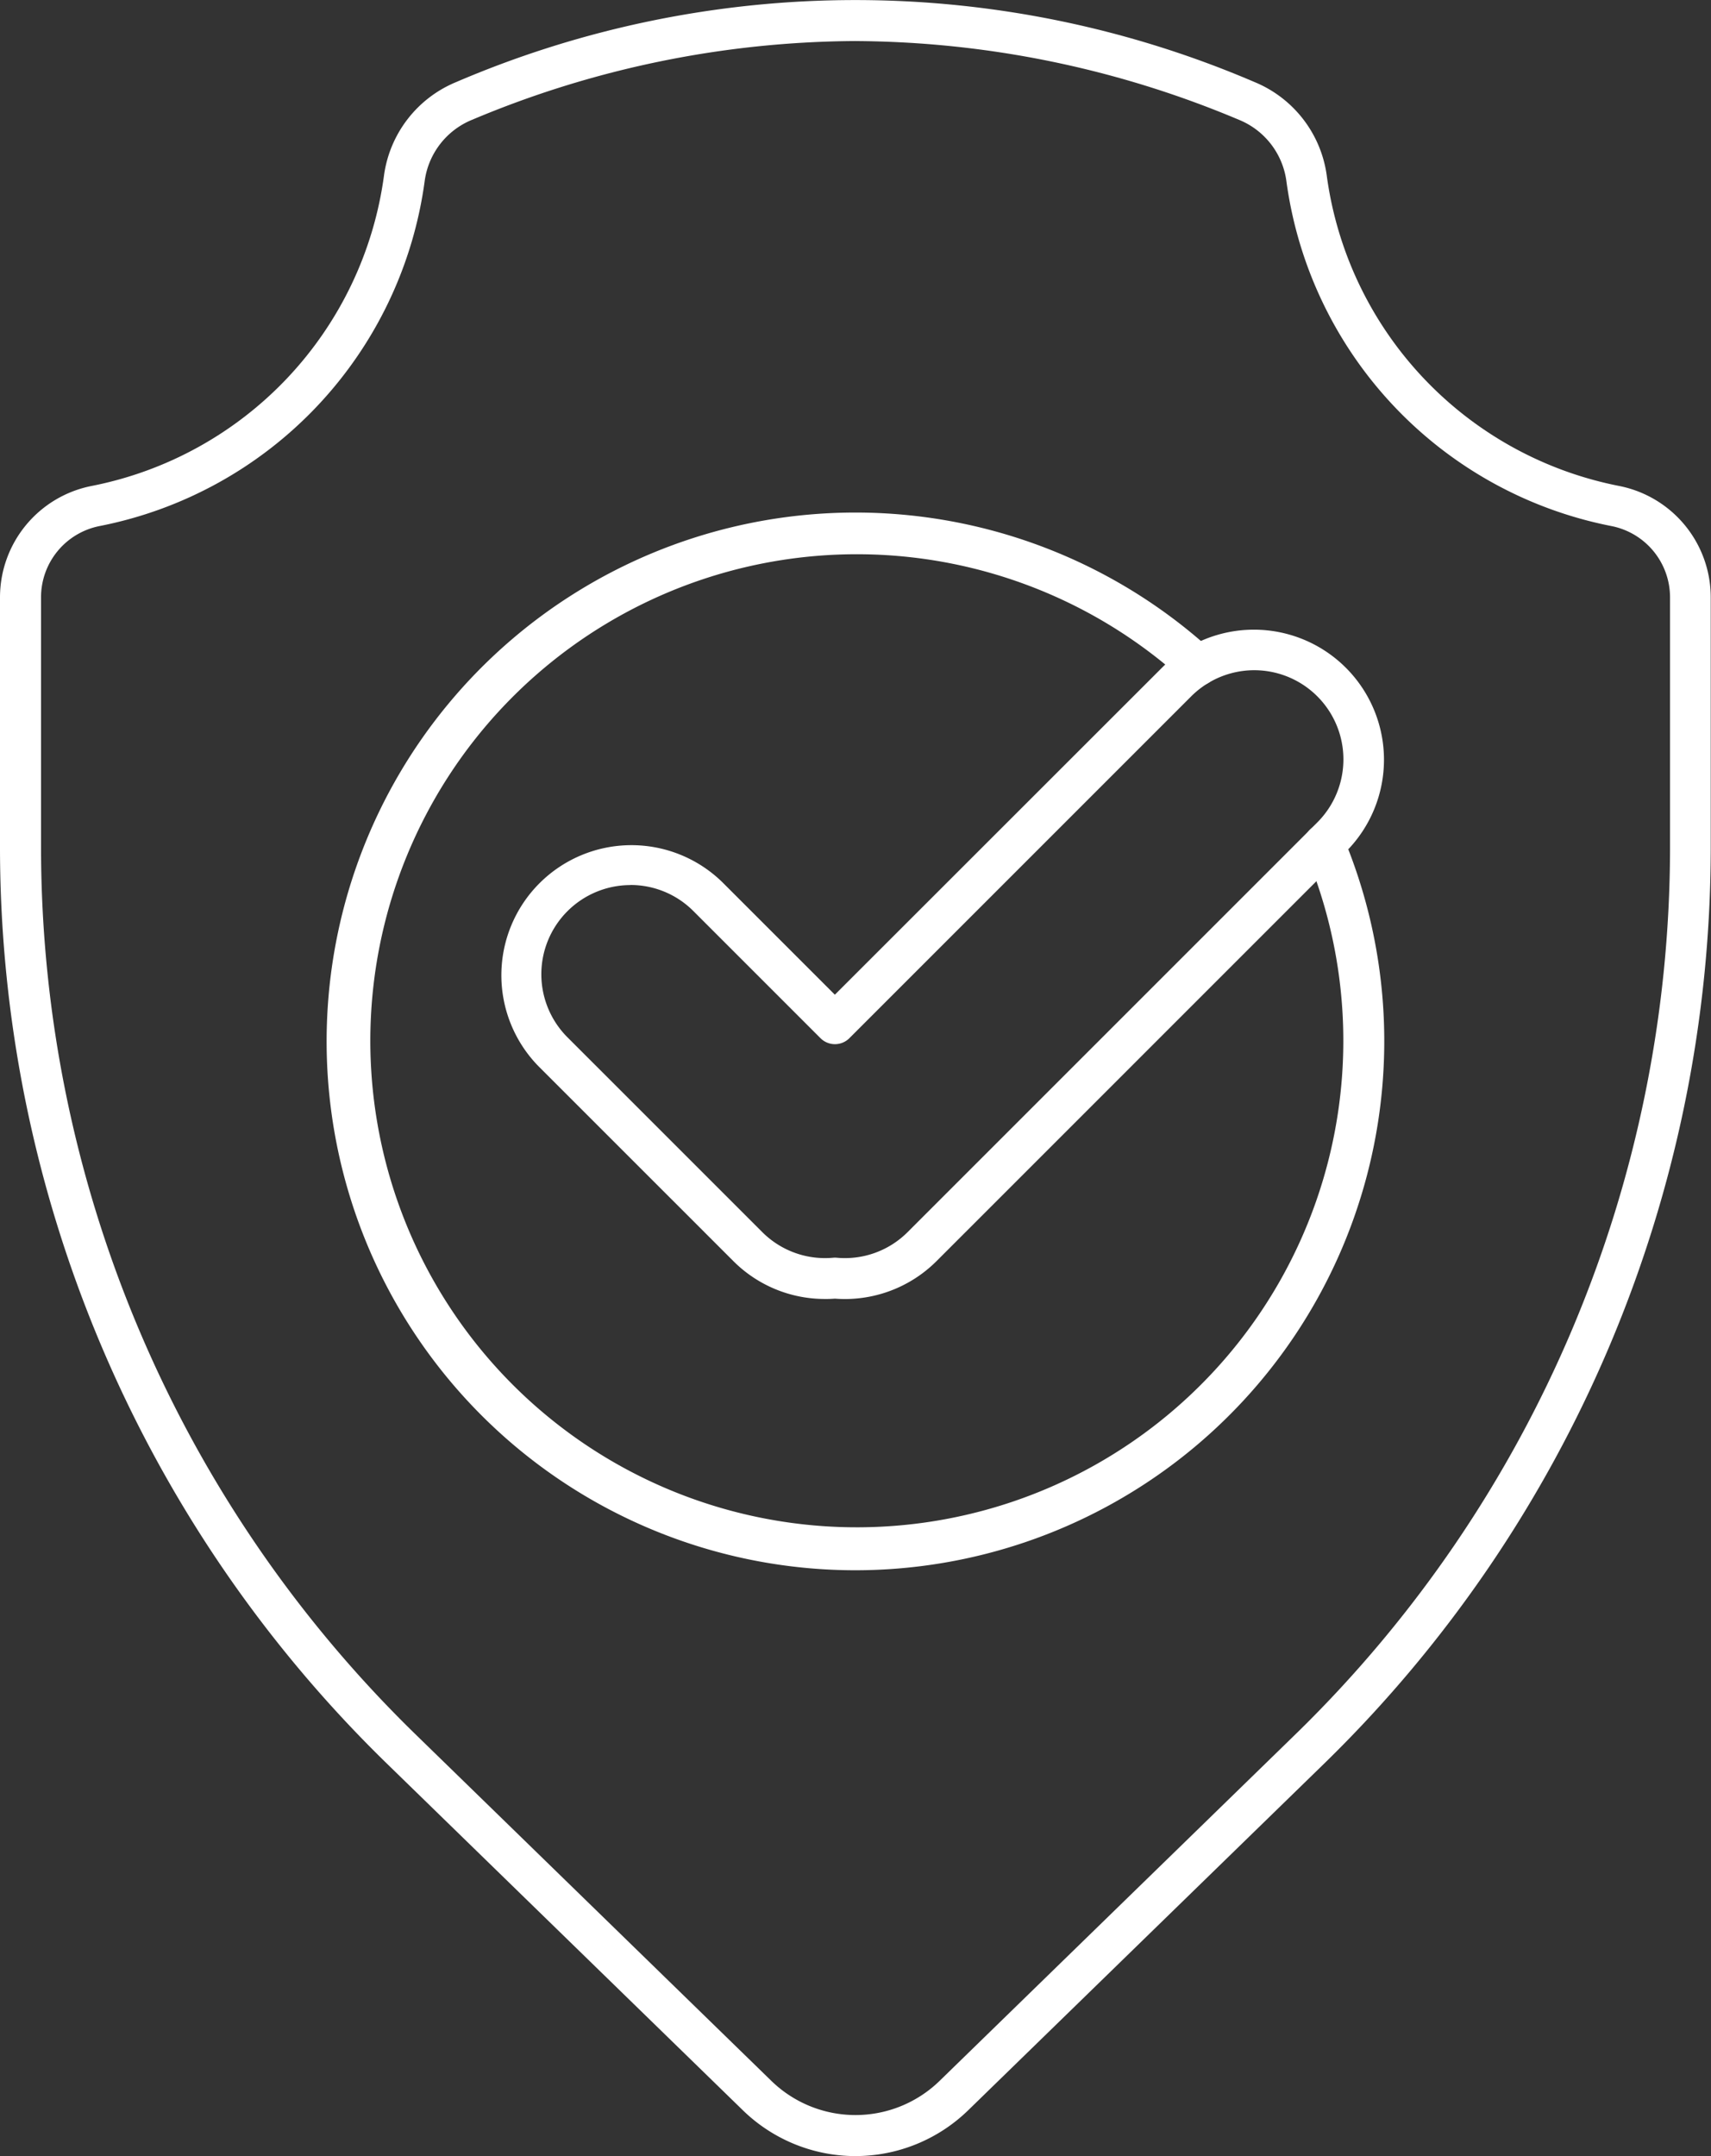 <svg id="Group_111" data-name="Group 111" xmlns="http://www.w3.org/2000/svg" width="78.344" height="98.717" viewBox="0 0 78.344 98.717">
  <rect x="0" y="0" width="78.344" height="98.717" fill="#333333" stroke="none"/>
  <path id="Path_138" data-name="Path 138" d="M64.445,602.616a7.4,7.4,0,0,1-5.182-2.122l-16.37-15.941A58.6,58.6,0,0,1,25.273,542.8V531.25a5.2,5.2,0,0,1,4.184-5.1,16.769,16.769,0,0,0,13.4-14.227,5.419,5.419,0,0,1,3.3-4.266,46.368,46.368,0,0,1,36.564,0,5.419,5.419,0,0,1,3.3,4.266,16.769,16.769,0,0,0,13.4,14.227,5.2,5.2,0,0,1,4.184,5.109V542.8A58.6,58.6,0,0,1,86,584.552l-16.37,15.941a7.406,7.406,0,0,1-5.182,2.122m0-96.838a45.754,45.754,0,0,0-17.567,3.609,3.537,3.537,0,0,0-2.16,2.783,18.642,18.642,0,0,1-14.9,15.817,3.323,3.323,0,0,0-2.669,3.263V542.8A56.721,56.721,0,0,0,44.2,583.209l16.37,15.941a5.523,5.523,0,0,0,7.748,0l16.37-15.941a56.721,56.721,0,0,0,17.053-40.41V531.256a3.326,3.326,0,0,0-2.669-3.269,18.642,18.642,0,0,1-14.9-15.817,3.537,3.537,0,0,0-2.16-2.783,45.748,45.748,0,0,0-17.566-3.609" transform="translate(-25.273 -503.898)" fill="#fff"/>
  <path id="Path_139" data-name="Path 139" d="M93.852,621.927a24.214,24.214,0,1,1,16.3-42.118.937.937,0,0,1-1.263,1.385,22.276,22.276,0,1,0,5.56,7.86.937.937,0,1,1,1.728-.727,24.227,24.227,0,0,1-22.327,33.6" transform="translate(-54.68 -550.032)" fill="#fff"/>
  <path id="Path_140" data-name="Path 140" d="M108.1,620.015a5.914,5.914,0,0,1-4.194-1.723l-8.937-8.936a5.956,5.956,0,0,1,8.423-8.422l5.151,5.15L123.534,591.1a5.956,5.956,0,0,1,8.423,8.423l-18.774,18.774A5.937,5.937,0,0,1,108.546,620q-.222.016-.443.016m-8.919-18.951a4.082,4.082,0,0,0-2.886,6.968l8.937,8.936a4.063,4.063,0,0,0,3.232,1.158.908.908,0,0,1,.16,0,4.058,4.058,0,0,0,3.232-1.158l18.774-18.773a4.082,4.082,0,0,0-5.773-5.773l-15.651,15.651a.936.936,0,0,1-1.325,0l-5.813-5.813a4.056,4.056,0,0,0-2.886-1.2" transform="translate(-70.316 -560.541)" fill="#fff"/>
</svg>
